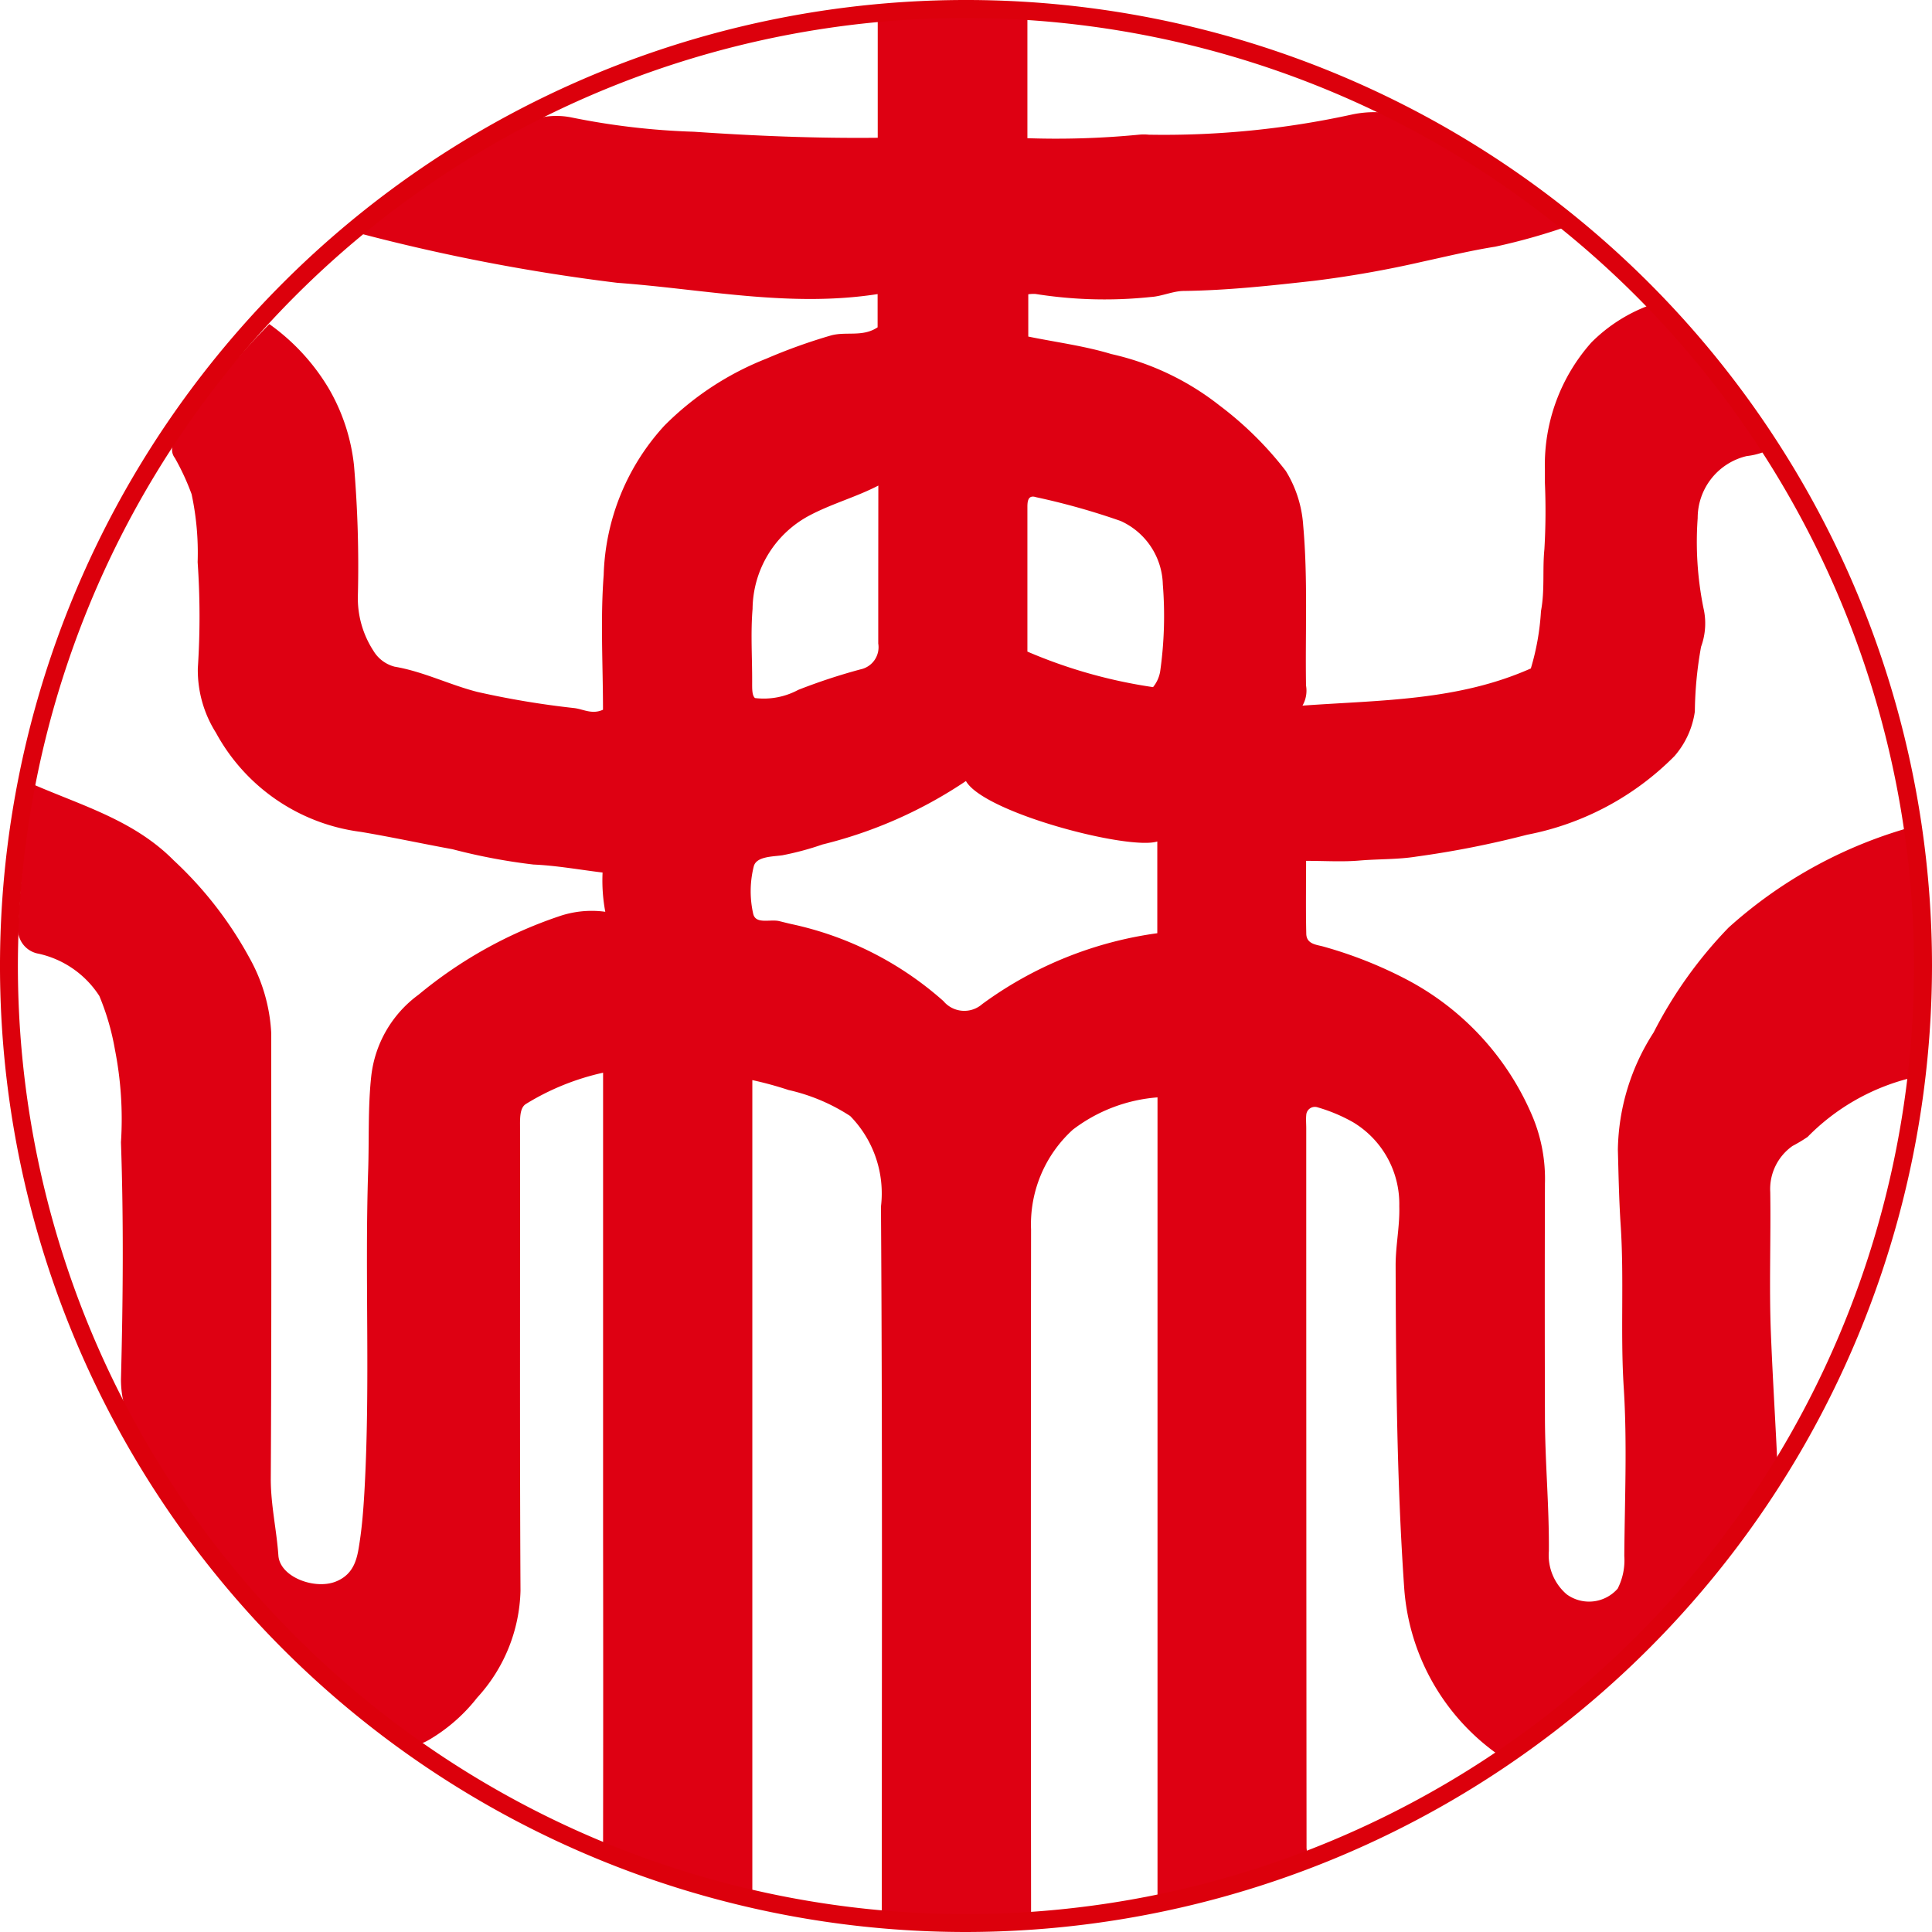 <svg xmlns="http://www.w3.org/2000/svg" xmlns:xlink="http://www.w3.org/1999/xlink" width="64" height="64.001" viewBox="0 0 64 64.001">
  <defs>
    <clipPath id="clip-path">
      <rect id="長方形_1182" data-name="長方形 1182" width="64" height="64.001" fill="none"/>
    </clipPath>
  </defs>
  <g id="gallery50" transform="translate(0 0)">
    <g id="グループ_6442" data-name="グループ 6442" transform="translate(0 0)" clip-path="url(#clip-path)">
      <path id="パス_8618" data-name="パス 8618" d="M11.855,7.683c.835-.64,1.534-1.227,2.284-1.737.866-.59,1.772-1.121,2.672-1.659a2.532,2.532,0,0,1,2.011-.461,23.984,23.984,0,0,0,4.067.476c2.013.137,4.025.222,6.091.2V.435c1.671.108,3.288-.34,4.958.074V4.516A28.485,28.485,0,0,0,37.629,4.4a1.678,1.678,0,0,1,.328,0,29.156,29.156,0,0,0,6.764-.675,3.6,3.6,0,0,1,2.875.649,33.473,33.473,0,0,1,4.376,3.012,20.629,20.629,0,0,1-2.539.724c-.811.128-1.6.321-2.4.495a35.725,35.725,0,0,1-3.583.633c-1.436.161-2.872.319-4.32.338-.369,0-.732.178-1.1.2a14.6,14.6,0,0,1-3.823-.1,1.161,1.161,0,0,0-.24.011v1.4c.917.188,1.856.308,2.75.579a8.943,8.943,0,0,1,3.58,1.7,11.493,11.493,0,0,1,2.2,2.171,3.932,3.932,0,0,1,.577,1.806c.158,1.768.065,3.537.094,5.305a.992.992,0,0,1-.118.665c2.583-.187,5.138-.153,7.565-1.232a8.254,8.254,0,0,0,.336-1.9c.131-.7.045-1.371.113-2.048a21.781,21.781,0,0,0,.017-2.195c0-.147,0-.294,0-.44a6.1,6.1,0,0,1,1.543-4.219,5.3,5.3,0,0,1,2.024-1.265c.222-.082.334.087.455.218a34.323,34.323,0,0,1,3.574,4.514,2.319,2.319,0,0,1-.911.3A2.108,2.108,0,0,0,56.142,17.1a11.027,11.027,0,0,0,.19,2.974,2.252,2.252,0,0,1-.078,1.289,12.743,12.743,0,0,0-.206,2.146,2.853,2.853,0,0,1-.675,1.476,9.362,9.362,0,0,1-4.882,2.605,31.743,31.743,0,0,1-3.662.723c-.621.1-1.262.078-1.894.132-.561.048-1.13.01-1.765.01,0,.822-.013,1.619.006,2.417.008.356.364.36.591.429a14.088,14.088,0,0,1,2.763,1.1,9.137,9.137,0,0,1,4.152,4.549,5.362,5.362,0,0,1,.4,2.2q-.011,3.845,0,7.691c0,1.495.143,2.983.13,4.48a1.707,1.707,0,0,0,.593,1.433,1.259,1.259,0,0,0,1.686-.19,2.073,2.073,0,0,0,.22-1.082c.013-1.868.1-3.742-.02-5.6-.112-1.79.017-3.578-.1-5.359-.056-.836-.07-1.669-.093-2.5a7.353,7.353,0,0,1,1.184-3.883,14.418,14.418,0,0,1,2.483-3.474,15.1,15.1,0,0,1,6.251-3.382,10.375,10.375,0,0,1,.283,1.814c-.014,1.132.218,2.256.117,3.38-.076.854-.1,1.705-.094,2.559a.614.614,0,0,1-.553.619A7.215,7.215,0,0,0,59.783,37.6a5.063,5.063,0,0,1-.5.3,1.745,1.745,0,0,0-.737,1.529c.023,1.556-.04,3.115.021,4.669s.161,3.08.228,4.619a2.078,2.078,0,0,1-.622,1.346A32.916,32.916,0,0,1,53.9,55.026a42.867,42.867,0,0,1-3.7,3.048.473.473,0,0,1-.625.018,7.388,7.388,0,0,1-3.155-5.546c-.247-3.567-.273-7.128-.284-10.7,0-.654.141-1.294.121-1.952a3.156,3.156,0,0,0-1.533-2.782,5.458,5.458,0,0,0-1.172-.492.286.286,0,0,0-.377.258c-.014.145,0,.294,0,.44q0,11.921.01,23.843a.658.658,0,0,1-.526.755c-1.3.485-2.66.756-3.987,1.144a1.706,1.706,0,0,1-.424,0V36.29a5.279,5.279,0,0,0-2.806,1.071,4.234,4.234,0,0,0-1.383,3.3q-.012,11.153,0,22.305v.571c-1.656.419-3.277-.014-4.945.088v-.644c0-7.691.024-15.383-.027-23.073a3.662,3.662,0,0,0-1.019-3,6.242,6.242,0,0,0-2.042-.862,11.89,11.89,0,0,0-1.2-.328V62.812a33.633,33.633,0,0,1-4.662-1.4c-.291-.088-.282-.313-.282-.558q.007-5.028,0-10.053V35.473a8.255,8.255,0,0,0-2.56,1.038c-.212.134-.191.51-.191.8.006,5.109-.013,10.219.015,15.327a5.431,5.431,0,0,1-1.434,3.536,5.667,5.667,0,0,1-1.584,1.391c-.243.136-.4.221-.692.013a30.614,30.614,0,0,1-4.27-3.754A30.311,30.311,0,0,1,4.7,47.862c-.1-.17-.228-.322-.317-.5a3.4,3.4,0,0,1-.472-1.73c.068-2.617.09-5.238,0-7.854a11.92,11.92,0,0,0-.2-3.072,8.28,8.28,0,0,0-.516-1.775,3.219,3.219,0,0,0-2.011-1.4A.823.823,0,0,1,.507,30.6a39.723,39.723,0,0,1,.5-4.676c1.636.71,3.346,1.194,4.655,2.518a12.664,12.664,0,0,1,2.505,3.226,5.686,5.686,0,0,1,.722,2.491c0,4.926.013,9.852-.015,14.779,0,.86.193,1.682.252,2.529.051.715,1.2,1.136,1.892.866.653-.254.727-.834.8-1.316.083-.542.126-1.112.158-1.672.2-3.543.008-7.09.124-10.632.034-1.036-.01-2.078.1-3.107a3.878,3.878,0,0,1,1.57-2.718A14.565,14.565,0,0,1,18.4,30.3a3.324,3.324,0,0,1,1.555-.158,5.618,5.618,0,0,1-.09-1.3c-.765-.093-1.524-.232-2.289-.265a19.562,19.562,0,0,1-2.681-.507c-1.011-.185-2.027-.405-3.038-.575a6.383,6.383,0,0,1-4.8-3.285,3.881,3.881,0,0,1-.6-2.137,26.051,26.051,0,0,0-.006-3.514,9.273,9.273,0,0,0-.2-2.251,7.982,7.982,0,0,0-.555-1.2.443.443,0,0,1,0-.543,24.344,24.344,0,0,1,3.13-3.891,7.031,7.031,0,0,1,1.964,2.126,6.413,6.413,0,0,1,.841,2.558,39.541,39.541,0,0,1,.128,4.314,3.194,3.194,0,0,0,.515,1.824,1.155,1.155,0,0,0,.7.526c.955.162,1.817.6,2.745.837a28.894,28.894,0,0,0,3.216.536c.3.039.583.218.944.054,0-1.473-.09-2.977.023-4.466a7.637,7.637,0,0,1,2.011-4.945,9.84,9.84,0,0,1,3.378-2.219,18.4,18.4,0,0,1,2.138-.768c.505-.141,1.053.063,1.547-.271v-1.1c-2.913.453-5.761-.165-8.621-.373a63.911,63.911,0,0,1-8.5-1.629M31.9,25.812a14.835,14.835,0,0,1-4.748,2.1,9.6,9.6,0,0,1-1.335.359c-.319.045-.854.036-.942.361a3.381,3.381,0,0,0-.021,1.573c.081.364.561.174.862.246.137.033.273.069.413.1A11.061,11.061,0,0,1,31.156,33.1a.9.9,0,0,0,1.285.1,12.709,12.709,0,0,1,5.8-2.348c0-1.026,0-2.032,0-3.039-.938.3-5.731-.944-6.338-2M38.1,22.7a1.112,1.112,0,0,0,.237-.526,13.1,13.1,0,0,0,.087-2.877,2.374,2.374,0,0,0-1.395-2.1,23.188,23.188,0,0,0-2.8-.788c-.265-.088-.291.126-.291.321,0,1.623,0,3.246,0,4.793A16.629,16.629,0,0,0,38.1,22.7M29,16.023c-.722.376-1.523.593-2.266.983a3.542,3.542,0,0,0-1.9,3.1c-.067.8-.011,1.609-.014,2.414,0,.228-.008.454.094.542a2.411,2.411,0,0,0,1.433-.271,19.509,19.509,0,0,1,2.061-.679.75.75,0,0,0,.589-.857c0-.694,0-1.39,0-2.084Z" transform="translate(0.096 0.062)" fill="#de0012"/>
      <path id="パス_8619" data-name="パス 8619" d="M32,64A32,32,0,1,1,64,32,32.037,32.037,0,0,1,32,64M32,.595A31.406,31.406,0,1,0,63.405,32,31.442,31.442,0,0,0,32,.595" transform="translate(0 0)" fill="#dc000c"/>
    </g>
  </g>
</svg>

